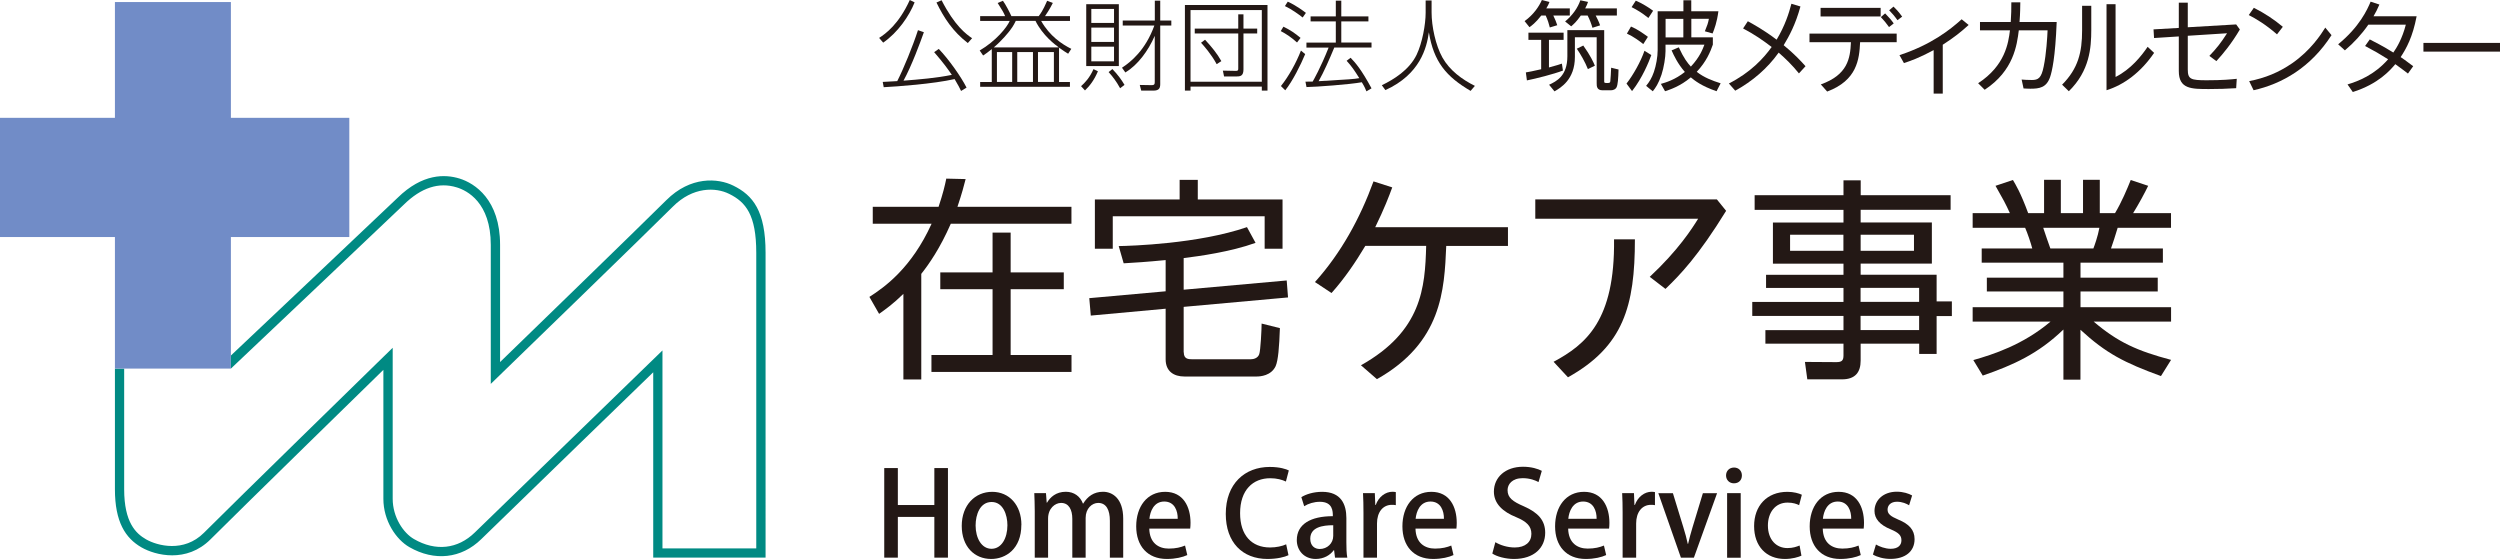 <?xml version="1.0" encoding="UTF-8"?>
<svg id="_レイヤー_2" data-name="レイヤー 2" xmlns="http://www.w3.org/2000/svg" viewBox="0 0 378.74 84.68">
  <defs>
    <style>
      .cls-1 {
        fill: #008a83;
      }

      .cls-2 {
        fill: #718cc7;
      }

      .cls-3 {
        fill: #231815;
      }
    </style>
  </defs>
  <g id="_ロゴ_マーク" data-name="ロゴ・マーク">
    <g>
      <path class="cls-1" d="M17.41,55.84c0,18.92,0,14.92,0,18.28,0,4.96,1.59,7.41,4.03,8.81,2.1,1.21,6.83,2.4,10.45-1.22,4.6-4.6,26.19-25.68,26.19-25.68v19.54c0,3.32,1.92,6.16,3.94,7.32,3.78,2.17,7.86,1.76,10.9-1.22,4.8-4.69,26.04-25.27,26.04-25.27v28.08h17.02V38.3c0-6.34-1.91-8.72-4.89-10.18-2.33-1.16-6.49-1.45-10.15,2.21-3.37,3.37-25.18,24.52-25.18,24.52v-17.76c0-6.85-3.84-9.33-6.14-10.04-2.17-.67-5.6-.8-9.4,2.93-.94,.92-25.24,23.88-25.24,23.88v1.98c.99-.94,25.29-23.94,26.22-24.86,2.6-2.55,5.29-3.43,8-2.59,1.55,.47,5.15,2.28,5.15,8.7v21.07l2.38-2.31c.22-.21,21.86-21.19,25.2-24.54,3.04-3.05,6.5-2.95,8.53-1.94,2.54,1.25,4.11,3.19,4.11,8.93v44.78h-14.21v-29.99l-28.43,27.58c-2.58,2.52-5.94,2.89-9.21,1-1.61-.92-3.23-3.31-3.23-6.11v-22.87l-2.39,2.33c-.21,.21-21.66,21.14-26.21,25.7-3.03,3.03-7.05,1.97-8.76,.99-1.55-.89-3.32-2.56-3.32-7.59v-18.28h-1.41Z"/>
      <polygon class="cls-2" points="52.92 17.85 34.98 17.85 34.98 .31 17.41 .31 17.41 17.85 0 17.85 0 35.91 17.41 35.91 17.41 55.84 34.98 55.84 34.98 35.91 52.92 35.91 52.92 17.85"/>
    </g>
    <g>
      <path class="cls-3" d="M143.61,84.48h-2.06v-6.17h-5.53v6.17h-2.06v-13.57h2.06v5.6h5.53v-5.6h2.06v13.57Z"/>
      <path class="cls-3" d="M154.73,79.52c0,3.65-2.37,5.16-4.57,5.16-2.53,0-4.46-1.86-4.46-5.01s2.02-5.16,4.61-5.16,4.43,2.02,4.43,5.01Zm-4.5-3.47c-1.75,0-2.43,1.88-2.43,3.56,0,1.91,.9,3.53,2.41,3.53s2.41-1.61,2.41-3.56c0-1.61-.67-3.53-2.39-3.53Z"/>
      <path class="cls-3" d="M170.16,84.48h-2.02v-5.58c0-1.63-.53-2.71-1.77-2.71-.94,0-1.9,.85-1.9,2.27v6.02h-2.02v-5.88c0-1.36-.51-2.41-1.7-2.41-.92,0-1.97,.83-1.97,2.37v5.92h-2.02v-7.02c0-1.1-.04-1.91-.07-2.75h1.77l.11,1.44h.05c.48-.82,1.36-1.65,2.85-1.65,1.24,0,2.18,.69,2.59,1.79h.04c.66-1.08,1.61-1.79,3.01-1.79s3.05,.99,3.05,4.07v5.9Z"/>
      <path class="cls-3" d="M179.87,84.09c-.69,.32-1.77,.59-3.1,.59-2.94,0-4.64-1.97-4.64-4.94s1.63-5.23,4.39-5.23,3.84,2.29,3.84,4.7c0,.34-.02,.62-.05,.87h-6.2c.05,2.2,1.42,3.03,2.96,3.03,1.08,0,1.82-.2,2.46-.46l.34,1.45Zm-1.45-5.49c.02-1.17-.46-2.62-2.04-2.62s-2.14,1.49-2.25,2.62h4.29Z"/>
      <path class="cls-3" d="M195.2,84.11c-.57,.28-1.72,.57-3.19,.57-3.77,0-6.31-2.5-6.31-6.82,0-4.61,2.91-7.12,6.66-7.12,1.56,0,2.52,.34,2.89,.53l-.44,1.68c-.57-.27-1.36-.5-2.37-.5-2.62,0-4.57,1.77-4.57,5.3,0,3.33,1.74,5.19,4.54,5.19,.92,0,1.86-.2,2.44-.48l.35,1.65Z"/>
      <path class="cls-3" d="M203.97,82.16c0,.83,.02,1.68,.14,2.32h-1.86l-.14-1.13h-.05c-.55,.76-1.51,1.33-2.73,1.33-1.82,0-2.87-1.35-2.87-2.85,0-2.43,2.11-3.63,5.46-3.63,0-.73,0-2.18-1.97-2.18-.87,0-1.75,.27-2.37,.67l-.43-1.37c.69-.44,1.84-.81,3.15-.81,2.87,0,3.67,1.9,3.67,3.97v3.69Zm-2-2.59c-1.61,0-3.47,.3-3.47,2.04,0,1.08,.67,1.56,1.44,1.56,1.12,0,2.04-.85,2.04-1.98v-1.61Z"/>
      <path class="cls-3" d="M211.46,76.53c-.18-.04-.37-.05-.6-.05-1.38,0-2.25,1.13-2.25,2.83v5.17h-2.05v-6.79c0-1.13-.02-2.07-.07-2.98h1.79l.07,1.79h.07c.44-1.24,1.47-2,2.53-2,.19,0,.34,.02,.51,.05v1.97Z"/>
      <path class="cls-3" d="M220.2,84.09c-.69,.32-1.77,.59-3.1,.59-2.94,0-4.64-1.97-4.64-4.94s1.63-5.23,4.39-5.23,3.84,2.29,3.84,4.7c0,.34-.02,.62-.05,.87h-6.2c.05,2.2,1.42,3.03,2.96,3.03,1.08,0,1.82-.2,2.46-.46l.34,1.45Zm-1.45-5.49c.02-1.17-.46-2.62-2.04-2.62s-2.14,1.49-2.25,2.62h4.29Z"/>
      <path class="cls-3" d="M233.09,73.04c-.44-.25-1.29-.6-2.41-.6-1.61,0-2.29,.94-2.29,1.81,0,1.15,.76,1.72,2.48,2.46,2.18,.96,3.22,2.14,3.22,4,0,2.27-1.68,3.97-4.73,3.97-1.28,0-2.62-.37-3.28-.82l.46-1.72c.73,.44,1.82,.8,2.94,.8,1.61,0,2.52-.83,2.52-2.06,0-1.15-.69-1.86-2.3-2.53-2.02-.81-3.38-2.04-3.38-3.88,0-2.14,1.72-3.76,4.41-3.76,1.29,0,2.27,.32,2.85,.62l-.5,1.7Z"/>
      <path class="cls-3" d="M243.33,84.09c-.69,.32-1.77,.59-3.1,.59-2.94,0-4.64-1.97-4.64-4.94s1.63-5.23,4.39-5.23,3.84,2.29,3.84,4.7c0,.34-.02,.62-.05,.87h-6.2c.05,2.2,1.42,3.03,2.96,3.03,1.08,0,1.82-.2,2.46-.46l.34,1.45Zm-1.45-5.49c.02-1.17-.46-2.62-2.04-2.62s-2.14,1.49-2.25,2.62h4.29Z"/>
      <path class="cls-3" d="M250.72,76.53c-.18-.04-.37-.05-.6-.05-1.38,0-2.25,1.13-2.25,2.83v5.17h-2.05v-6.79c0-1.13-.02-2.07-.07-2.98h1.79l.07,1.79h.07c.44-1.24,1.47-2,2.53-2,.19,0,.34,.02,.51,.05v1.97Z"/>
      <path class="cls-3" d="M260.13,74.72l-3.51,9.76h-1.97l-3.42-9.76h2.21l1.59,5.19c.27,.85,.48,1.66,.66,2.48h.05c.18-.81,.41-1.61,.66-2.46l1.58-5.21h2.14Z"/>
      <path class="cls-3" d="M262.68,73.22c-.71,0-1.19-.53-1.19-1.19,0-.69,.5-1.2,1.21-1.2s1.19,.51,1.19,1.2-.46,1.19-1.2,1.19Zm1.03,11.27h-2.06v-9.78h2.06v9.78Z"/>
      <path class="cls-3" d="M272.92,84.18c-.46,.21-1.38,.5-2.52,.5-2.82,0-4.66-1.93-4.66-4.98s1.91-5.19,5.05-5.19c.94,0,1.75,.23,2.18,.44l-.41,1.58c-.35-.18-.92-.39-1.75-.39-1.91,0-2.98,1.56-2.98,3.47,0,2.14,1.26,3.42,2.96,3.42,.81,0,1.38-.2,1.84-.39l.28,1.54Z"/>
      <path class="cls-3" d="M281.9,84.09c-.69,.32-1.77,.59-3.1,.59-2.94,0-4.64-1.97-4.64-4.94s1.63-5.23,4.39-5.23,3.84,2.29,3.84,4.7c0,.34-.02,.62-.05,.87h-6.2c.05,2.2,1.42,3.03,2.96,3.03,1.08,0,1.82-.2,2.46-.46l.34,1.45Zm-1.45-5.49c.02-1.17-.46-2.62-2.04-2.62s-2.14,1.49-2.25,2.62h4.29Z"/>
      <path class="cls-3" d="M289.24,76.56c-.39-.25-1.06-.55-1.86-.55-.92,0-1.42,.53-1.42,1.19s.44,1.01,1.63,1.52c1.61,.66,2.46,1.54,2.46,2.96,0,1.88-1.43,2.99-3.65,2.99-1.03,0-2-.27-2.66-.66l.46-1.52c.5,.3,1.4,.65,2.23,.65,1.1,0,1.63-.53,1.63-1.28s-.41-1.15-1.58-1.65c-1.74-.69-2.5-1.67-2.5-2.8,0-1.63,1.33-2.92,3.38-2.92,.96,0,1.79,.27,2.32,.57l-.46,1.49Z"/>
    </g>
    <g>
      <path class="cls-3" d="M132.22,33.9v-2.57h9.97c.68-2.05,.95-3.19,1.17-4.27l2.93,.07c-.29,1.11-.52,2.05-1.24,4.2h17.27v2.57h-18.28c-1.63,3.72-3.29,6.1-4.47,7.59v16h-2.71v-12.97c-1.56,1.53-2.77,2.38-3.68,3.03l-1.47-2.57c2.35-1.5,6.39-4.4,9.42-11.08h-8.93Zm28.94,9.91h-8.05v9.97h9.22v2.57h-21.22v-2.57h9.26v-9.97h-7.92v-2.54h7.92v-6.03h2.74v6.03h8.05v2.54Z"/>
      <path class="cls-3" d="M179.34,53.39c0,.98,.65,1.04,1.3,1.04h8.83c.49,0,1.11-.2,1.3-.78,.2-.55,.36-3.78,.36-4.63l2.77,.69c-.1,2.87-.26,4.89-.65,5.77-.68,1.44-2.31,1.56-2.87,1.56h-10.95c-1.6,0-2.84-.78-2.84-2.61v-7.66l-11.34,1.04-.23-2.64,11.57-1.04v-4.73c-2.97,.29-4.63,.39-6.36,.49l-.75-2.61c1.83-.03,12.03-.33,19.43-2.87l1.3,2.38c-3.78,1.37-8.57,2.02-10.89,2.31v4.79l15.61-1.4,.2,2.57-15.81,1.43v6.88Zm2.12-26.14v2.97h12.84v7.46h-2.71v-4.92h-23.01v4.92h-2.71v-7.46h12.84v-2.97h2.74Z"/>
    </g>
    <g>
      <path class="cls-3" d="M295.5,31.78h-13.62v1.92h10.79v6.23h-10.79v1.69h11.51v4.04h2.31v2.22h-2.31v5.74h-2.64v-1.56h-8.87v2.57c0,1.73-.78,2.84-2.83,2.84h-5.25l-.36-2.64,4.76,.03c.81,0,1.08-.23,1.08-1.01v-1.79h-11.83v-2.05h11.83v-2.15h-13.82v-2.12h13.82v-2.12h-11.73v-1.99h11.73v-1.69h-10.69v-6.23h10.69v-1.92h-13.46v-2.22h13.46v-2.25h2.61v2.25h13.62v2.22Zm-16.23,3.78h-8.08v2.44h8.08v-2.44Zm10.69,0h-8.08v2.44h8.08v-2.44Zm.78,8.05h-8.87v2.12h8.87v-2.12Zm0,4.24h-8.87v2.15h8.87v-2.15Z"/>
      <path class="cls-3" d="M327.37,56.97c-5.54-2.02-8.28-3.42-12.19-7.01v7.56h-2.58v-7.6c-3.81,3.68-7.59,5.38-12.22,6.98l-1.43-2.35c3-.85,7.53-2.31,11.7-5.83h-11.8v-2.18h13.75v-2.38h-11.6v-2.09h11.6v-2.28h-12.38v-2.15h7.66c-.2-.78-.75-2.41-1.08-3.13h-7.95v-2.22h5.64c-.65-1.43-1.01-2.09-2.18-4.14l2.64-.88c.39,.65,1.17,1.92,2.31,5.02h2.41v-5.05h2.54v5.05h3.36v-5.05h2.54v5.05h2.31c1.01-1.69,1.83-3.65,2.38-5.02l2.64,.88c-.46,.98-1.47,2.84-2.28,4.14h5.74v2.22h-8.08c-.42,1.4-.65,2.09-1.01,3.13h7.86v2.15h-12.48v2.28h11.7v2.09h-11.7v2.38h13.72v2.18h-11.73c3.68,3.13,6.58,4.43,11.73,5.8l-1.53,2.45Zm-10.23-19.33c.13-.33,.68-1.83,.91-3.13h-8.51c.16,.46,.88,2.64,1.08,3.13h6.52Z"/>
    </g>
    <g>
      <path class="cls-3" d="M206.18,55.34c9.22-5.18,9.71-11.73,9.88-18.09h-9.22c-1.5,2.51-3.16,4.95-5.12,7.14l-2.51-1.66c3.98-4.43,6.84-9.68,8.87-15.25l2.84,.91c-.49,1.34-1.21,3.23-2.58,6.03h20.11v2.84h-9.35c-.29,6.71-.65,14.63-10.5,20.18l-2.41-2.09Z"/>
      <path class="cls-3" d="M260.1,30.21l1.4,1.73c-4.21,6.84-6.98,9.71-9.19,11.83l-2.38-1.83c4.33-4.04,6.42-7.33,7.33-8.8h-24.67v-2.93h27.51Zm-12.42,6.06c0,10.1-1.73,16.2-10.14,20.89l-2.18-2.35c4.86-2.61,9.32-6.23,9.16-18.55h3.16Z"/>
    </g>
    <g>
      <path class="cls-3" d="M264.81,3.23c.78,.43,2.36,1.28,4.34,2.78,1.27-2.12,1.87-4.01,2.24-5.44l1.37,.41c-.75,2.74-1.7,4.48-2.54,5.87,1.67,1.37,2.6,2.39,3.31,3.18l-1,1.09c-1.02-1.27-2.02-2.23-3.07-3.15-1.71,2.41-3.99,4.35-6.58,5.77l-.96-1.09c3.27-1.67,5.25-3.8,6.48-5.53-1.31-1-2.61-1.91-4.33-2.81l.71-1.08Z"/>
      <path class="cls-3" d="M275.84,12.79c4.08-1.45,4.46-3.93,4.57-6.4h-6.28v-1.3h13.21v1.3h-5.54c-.12,2.63-.48,5.79-4.99,7.48l-.96-1.08Zm9.07-11.6v1.3h-9.1V1.19h9.1Zm.68,.84c.66,.68,.95,1.02,1.3,1.52l-.71,.55c-.44-.62-.74-.98-1.24-1.51l.65-.56Zm1.27-1.03c.34,.33,.75,.74,1.31,1.52l-.71,.54c-.5-.7-.84-1.07-1.26-1.5l.66-.56Z"/>
      <path class="cls-3" d="M294.32,14.18h-1.38V7.59c-2.19,1.19-3.55,1.65-4.45,1.95l-.05,.02-.68-1.21,.07-.02c4.75-1.57,7.59-3.82,9.31-5.37l.04-.04,1.06,.86-.05,.05c-1.19,1.07-2.08,1.79-3.87,2.95v7.4Z"/>
      <path class="cls-3" d="M306.07,.35c-.01,.53-.01,1.66-.12,2.98h5.63c-.21,5.4-.71,7.5-1,8.35-.56,1.6-1.61,1.76-3,1.76-.42,0-.75-.03-1.02-.04l-.29-1.35c.31,.03,.92,.07,1.55,.07,.96,0,1.44-.28,1.79-2.04,.4-1.9,.55-4.51,.59-5.48h-4.36c-.28,2.2-.76,6.11-5.17,9l-.99-.99c4.09-2.67,4.58-6.08,4.82-8.01h-4.54v-1.27h4.66c.08-1.27,.09-1.82,.09-2.98h1.37Z"/>
      <path class="cls-3" d="M316.82,.88v3.64c0,2.73-.25,6.22-3.4,9.3l-1.02-.99c2.44-2.45,3.03-4.92,3.03-8.22V.88h1.39Zm3.68-.24V11.66c2.29-1.15,3.9-3.15,4.86-4.57l.98,.92c-2.02,2.96-4.57,4.84-7.21,5.66V.64h1.38Z"/>
      <path class="cls-3" d="M338.77,3.7l.56,.77c-1.26,2.13-2.5,3.64-3.56,4.79l-1.06-.79c1.15-1.21,1.74-1.96,2.68-3.43l-5.95,.38v5.1c0,1.49,.46,1.64,2.87,1.64s3.69-.13,4.55-.22l-.09,1.42c-1.34,.09-2.77,.13-4.12,.13-2.67,0-4.57,0-4.57-2.72V5.52l-3.75,.24-.08-1.31,3.83-.22V.4h1.36v3.73l7.33-.43Z"/>
      <path class="cls-3" d="M344.95,5.2c-1.7-1.49-3.25-2.4-4.27-2.92l.77-1.1c1.74,.89,3.02,1.74,4.39,2.88l-.88,1.14Zm8.27,.12c-3.16,4.92-7.52,7.39-11.81,8.35l-.67-1.38c2.42-.47,4.47-1.31,6.5-2.7,2.83-1.96,4.4-4.39,5.03-5.41l.94,1.14Z"/>
      <path class="cls-3" d="M364.8,11.15c-.31-.23-1.21-.94-1.92-1.43-.75,.89-2.55,3-6.44,4.22l-.8-1.15c1.64-.49,4.06-1.43,6.15-3.81-1.32-.83-2.08-1.27-3.49-2.01l.71-1c.62,.31,1.97,1,3.57,1.99,.53-.75,1.36-2.14,1.89-4.22h-5.68c-1,1.45-2.2,2.75-3.55,3.89l-1.02-.92c3.22-2.63,4.42-5.25,4.92-6.46l1.33,.44c-.34,.77-.53,1.16-.89,1.77h6.53c-.6,3.16-1.55,4.86-2.42,6.19,.13,.09,.93,.63,1.9,1.38l-.8,1.12Z"/>
      <path class="cls-3" d="M378.74,6.5v1.32h-11.6v-1.32h11.6Z"/>
    </g>
    <g>
      <path class="cls-3" d="M133.19,5.74c.94-.61,2.95-2.02,4.64-5.74l.73,.36c-.83,2.08-2.53,4.55-4.76,6.1l-.61-.71Zm6.77-.85c-.57,1.62-1.86,5.1-3.08,7.33,2.42-.19,5-.4,7.32-.88-.64-.92-1.15-1.67-2.68-3.44l.7-.49c1.47,1.52,3.36,4.18,4.21,5.86l-.83,.51c-.21-.43-.4-.83-.98-1.8-3.23,.73-8.72,1.13-10.74,1.23l-.15-.8c.46-.03,.94-.04,2.2-.12,.95-1.86,2.34-5.25,3.14-7.72l.89,.31ZM142.64,.03c1.99,3.88,3.73,5.15,4.63,5.76l-.65,.73c-2.25-1.73-3.6-3.78-4.75-6.14l.77-.34Z"/>
      <path class="cls-3" d="M160.44,12.42h1.65v.73h-13.6v-.73h1.76V7.44c-.52,.43-.95,.73-1.31,.97l-.52-.76c2.44-1.43,4.11-3.47,4.55-4.48h-4.48v-.73h3.78c-.21-.52-.37-.8-1.13-1.99l.8-.33c.43,.59,1.03,1.76,1.28,2.32h4.14c.25-.33,.62-.79,1.28-2.32l.86,.33c-.43,.88-.97,1.68-1.18,1.99h3.78v.73h-4.37c1.28,2.28,3.17,3.54,4.57,4.23l-.48,.74c-.36-.22-.73-.45-1.38-.92v5.21Zm-.03-5.24c-.51-.36-2.46-1.81-3.54-4.02h-2.98c-.36,.76-.68,1.19-.89,1.46-.27,.34-1.12,1.44-2.44,2.56h9.85Zm-7.07,.71h-2.31v4.52h2.31V7.9Zm3.15,0h-2.38v4.52h2.38V7.9Zm3.17,0h-2.41v4.52h2.41V7.9Z"/>
      <path class="cls-3" d="M163.77,13.06c.59-.52,1.32-1.29,1.89-2.59l.67,.33c-.58,1.37-1.25,2.22-1.96,2.9l-.59-.64Zm5.73-12.42V10.01h-4.94V.64h4.94Zm-.73,.71h-3.44V3.47h3.44V1.35Zm0,2.83h-3.44v2.17h3.44v-2.17Zm0,2.89h-3.44v2.22h3.44v-2.22Zm.92,6.29c-.58-1.06-1.15-1.79-1.74-2.44l.57-.46c.85,.88,1.37,1.61,1.84,2.4l-.67,.51Zm.3-3.11c1.35-.89,3.54-2.65,4.89-6.38h-4.79v-.76h4.86V.1h.82V3.11h1.68v.76h-1.68V12.73c0,.62-.16,1-1.06,1h-1.82l-.22-.86,1.81,.03c.36,0,.46-.1,.46-.46V5.43c-1.01,2.32-2.6,4.43-4.45,5.55l-.52-.73Z"/>
      <path class="cls-3" d="M192.02,.76V13.73h-.86v-.61h-10.8v.61h-.85V.76h12.51Zm-11.66,.76V12.38h10.8V1.52h-10.8Zm8.02,8.99c0,.92-.39,1.07-.98,1.07h-1.96l-.18-.88,2.02,.04c.31,0,.31-.19,.31-.37V5.07h-6.59v-.74h6.59V2.17h.79v2.16h2.08v.74h-2.08v5.43Zm-5.82-4.49c1.01,1.09,1.86,2.13,2.47,3.24l-.71,.46c-.82-1.53-2.01-2.86-2.37-3.24l.61-.46Z"/>
      <path class="cls-3" d="M196.5,6.44c-.97-.86-1.62-1.28-2.47-1.73l.4-.67c1.06,.52,1.7,.95,2.6,1.7l-.54,.7Zm-2.44,6.59c1.18-1.47,2.31-3.51,3.03-5.37l.64,.54c-.67,1.62-1.93,4.14-3.02,5.48l-.65-.64Zm3.29-10.38c-.58-.46-1.68-1.26-2.69-1.73l.43-.67c1.26,.57,2.4,1.43,2.75,1.7l-.49,.7Zm7.26,6.1c.74,.76,1.64,1.79,3.17,4.63l-.77,.46c-.15-.36-.25-.64-.7-1.38-1.8,.33-6.93,.71-8.38,.73l-.16-.82c.65,0,.79,0,1.09-.01,.12-.19,1.23-2.14,2.42-5.15h-3.36v-.76h4.45V3.24h-3.82v-.76h3.82V.1h.83V2.48h4.11v.76h-4.11v3.2h4.58v.76h-5.64c-.76,1.83-1.53,3.6-2.37,5.1,4.76-.28,5.3-.31,6.16-.46-.74-1.18-1.16-1.8-1.92-2.63l.6-.46Z"/>
      <path class="cls-3" d="M216.88,.07V1.89c0,2.08,.6,4.97,1.65,6.84,1.1,1.95,2.98,3.32,4.91,4.28l-.65,.76c-3.69-2.16-5.59-4.4-6.32-8.88-.33,2.35-1.32,6.37-6.59,8.76l-.54-.74c1.8-.86,4.15-2.31,5.27-4.61,.86-1.8,1.37-4.6,1.37-6.38V.07h.91Z"/>
    </g>
    <g>
      <path class="cls-3" d="M237.82,1.26v1.09h-2.5c.34,.74,.4,.88,.6,1.47l-1.13,.34c-.16-.64-.28-1.03-.62-1.81h-.67c-.88,1.13-1.49,1.56-1.79,1.77l-.74-.92c1.38-1,2.19-2.23,2.62-3.2l1.15,.3c-.13,.34-.25,.6-.48,.97h3.57Zm-1.04,9.43c-1.41,.54-4.09,1.22-5.46,1.49l-.16-1.21c.48-.09,.97-.16,2.32-.48V6.04h-1.93v-1.09h5.33v1.09h-2.22v4.18c1.29-.36,1.55-.43,1.96-.58l.16,1.06Zm6.25-6.13v7.71c0,.22,0,.3,.28,.3h.34c.24,0,.3-.12,.31-.3,.04-.4,.1-1.32,.12-2.01l1.12,.27c-.04,1.4-.1,2.31-.31,2.72-.12,.24-.45,.43-.85,.43h-1.26c-.89,0-.89-.64-.89-1.09V5.65h-3.3v2.98c0,3.45-2.19,4.69-3.09,5.21l-.82-1c1.1-.52,2.77-1.31,2.77-4.31v-3.96h5.59Zm1.92-3.3v1.09h-3.21c.16,.31,.49,.94,.67,1.49l-1.16,.37c-.16-.57-.43-1.28-.73-1.86h-1.03c-.71,1-1.03,1.26-1.46,1.64l-.92-.74c1.15-.95,1.93-2.1,2.31-3.21l1.16,.25c-.1,.3-.19,.55-.43,.98h4.81Zm-4.39,9.21c-.4-1.03-1.12-2.29-1.68-3.09l.98-.48c1.1,1.53,1.55,2.56,1.76,3.05l-1.06,.52Z"/>
      <path class="cls-3" d="M246.41,12.66c1.01-1.29,2.17-3.35,2.72-4.97l1.04,.65c-.4,1.1-1.35,3.45-2.92,5.46l-.85-1.15Zm2.54-5.98c-.51-.42-1.52-1.16-2.48-1.59l.62-1.07c.94,.39,1.84,1.03,2.56,1.56l-.7,1.1Zm.77-3.96c-.98-.79-1.77-1.25-2.54-1.64l.64-.98c.82,.34,1.99,1.04,2.62,1.53l-.71,1.09Zm1.86,10c.79-.22,2.19-.64,3.67-1.82-1.09-1.25-1.67-2.5-2.01-3.27l1.09-.46c.77,1.67,1.32,2.37,1.83,2.92,1.37-1.46,1.81-2.69,2.05-3.32h-5.89v.98c0,.89-.24,2.45-.61,3.57-.46,1.37-.92,2.01-1.32,2.51l-1.01-.82c.48-.58,.85-1.16,1.18-2.11,.33-.97,.57-2.26,.57-3.32V1.71h3.9V.04h1.19V1.71h4.11c-.22,1.68-.61,2.69-.88,3.36l-1.17-.33c.39-.95,.48-1.23,.61-1.89h-2.66v2.81h3.26v1.1c-.37,1.07-.98,2.57-2.44,4.12,1.09,.86,2.35,1.34,3.62,1.74l-.62,1.2c-2.25-.77-3.29-1.59-3.9-2.1-1.62,1.37-3.2,1.87-3.9,2.1l-.64-1.12Zm3.44-9.86h-2.69v2.81h2.69V2.86Z"/>
    </g>
  </g>
</svg>